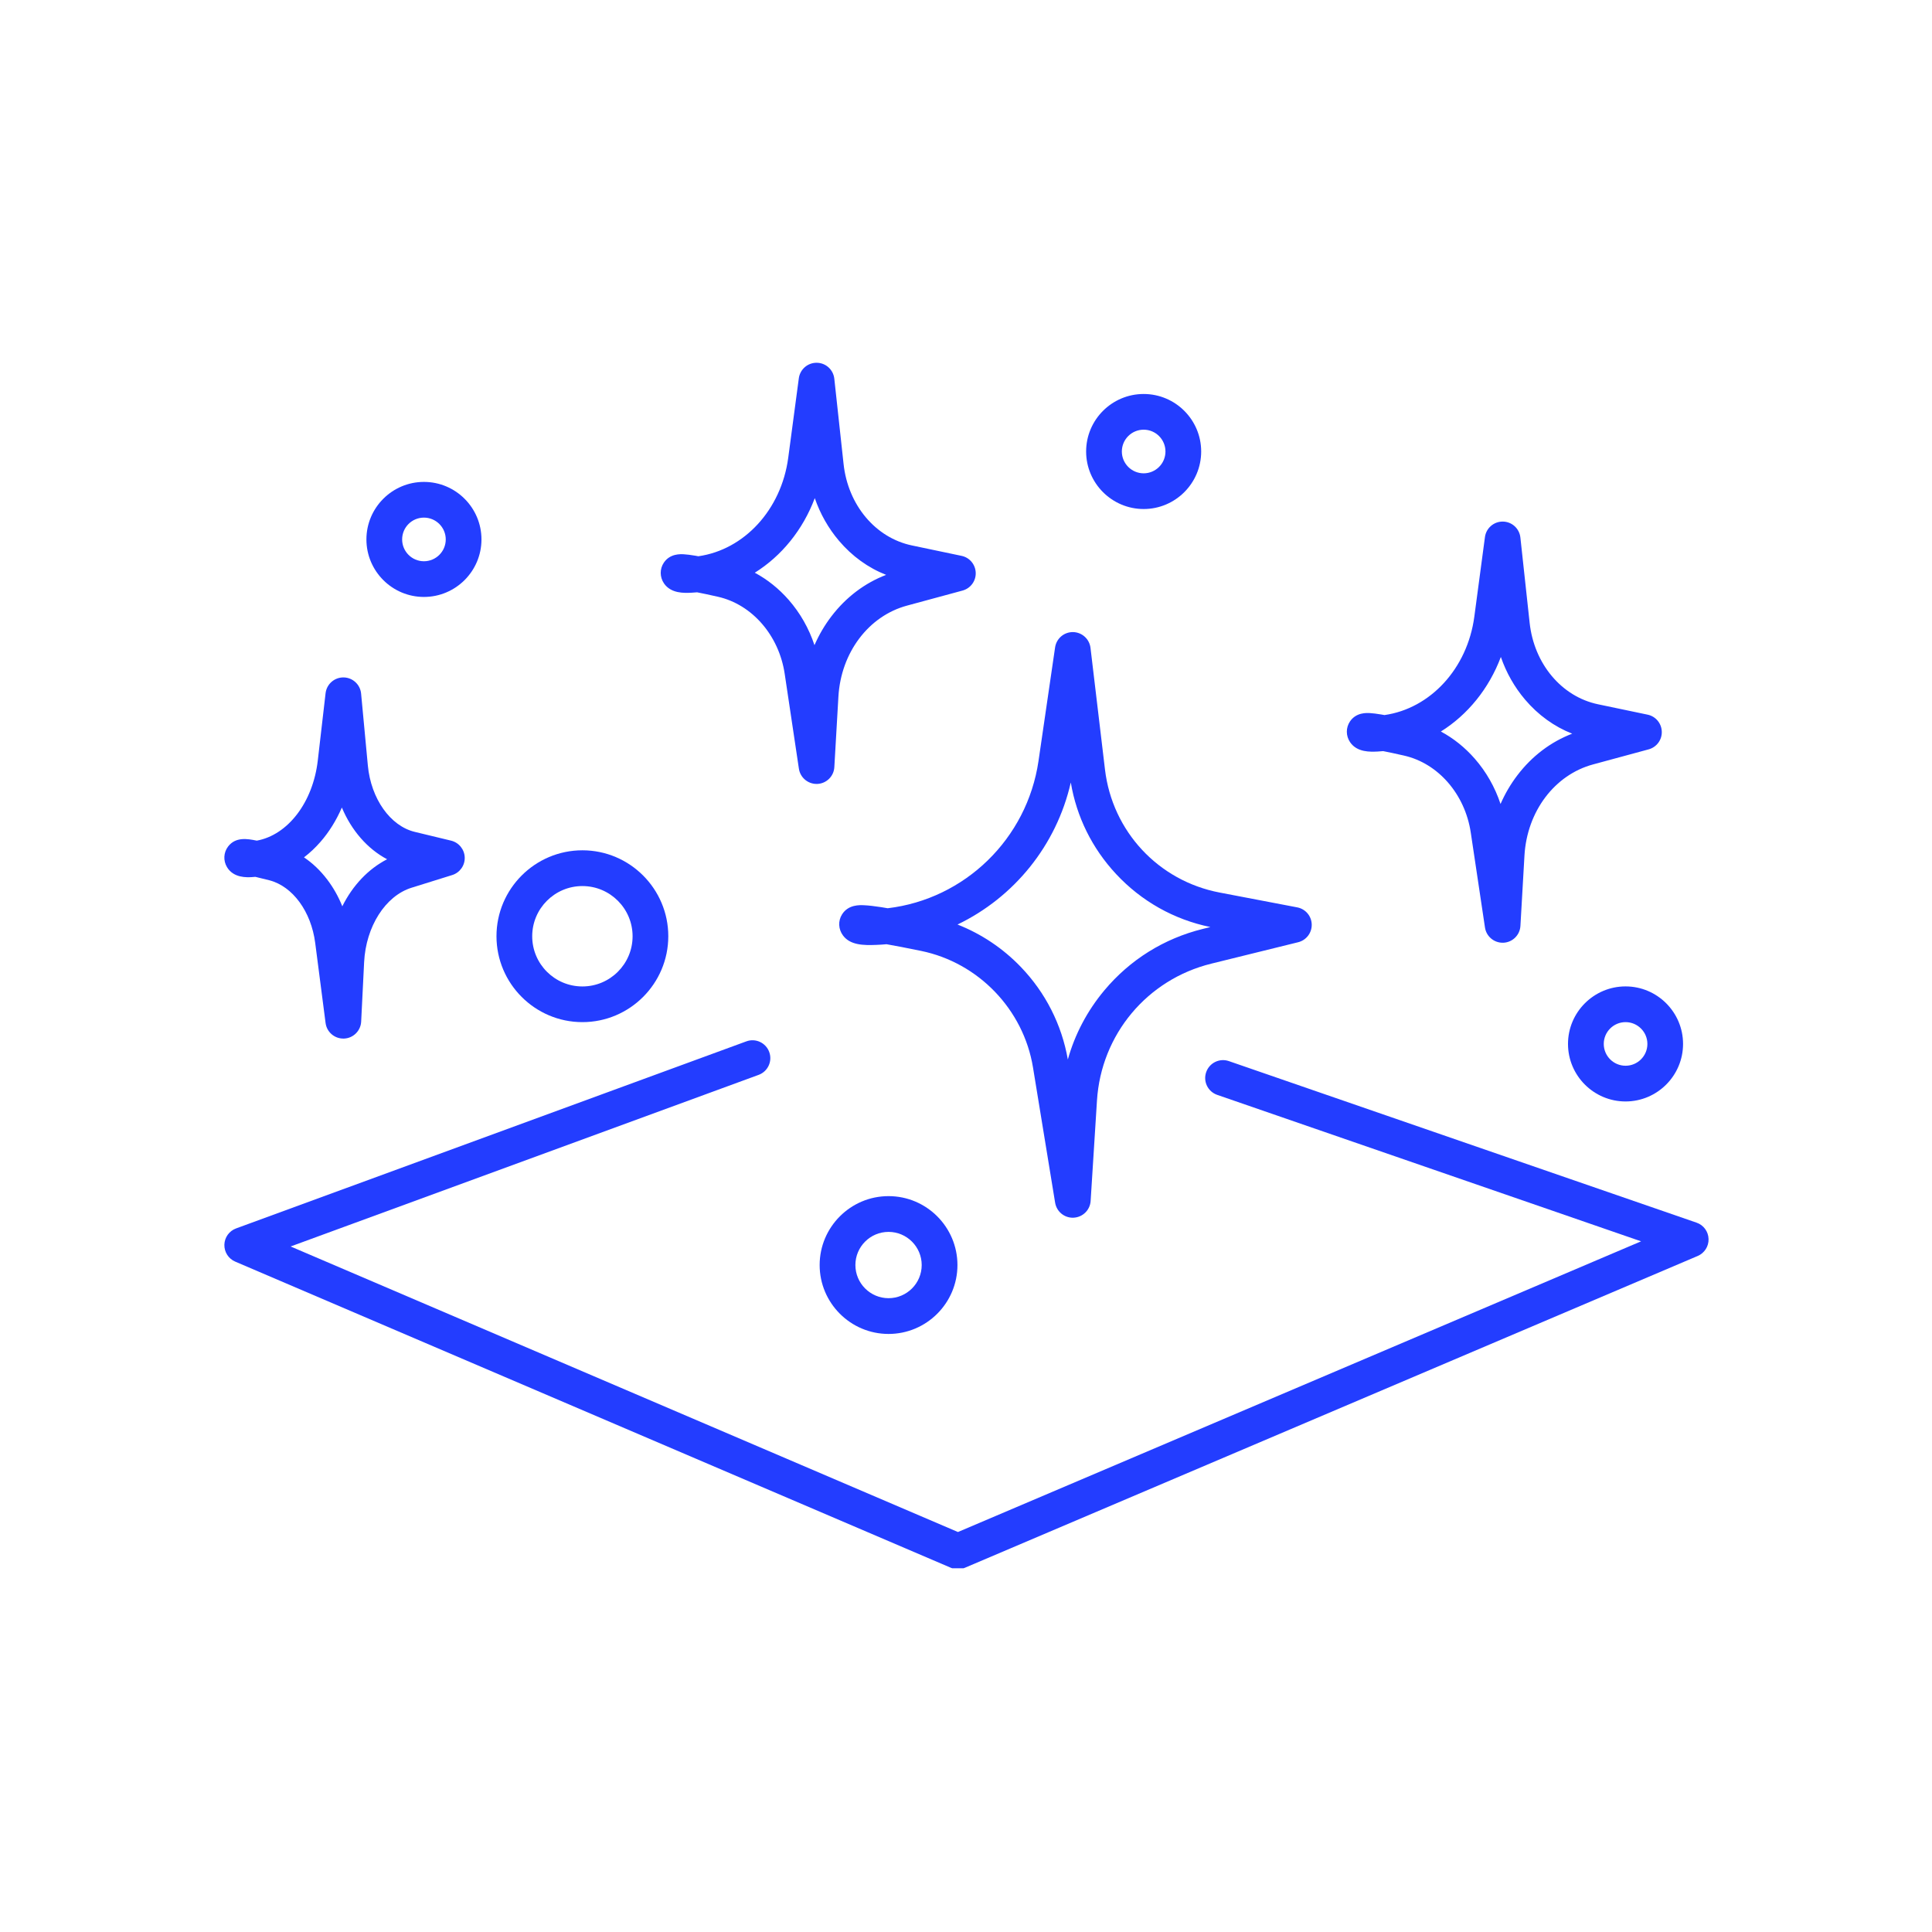 <svg version="1.0" preserveAspectRatio="xMidYMid meet" height="500" viewBox="0 0 375 375" zoomAndPan="magnify" width="500" xmlns:xlink="http://www.w3.org/1999/xlink" xmlns="http://www.w3.org/2000/svg"><defs><clipPath id="09d122bacd"><path clip-rule="nonzero" d="M 43.309 201 L 332 201 L 332 304.402 L 43.309 304.402 Z M 43.309 201"></path></clipPath><clipPath id="0f9355cc3f"><path clip-rule="nonzero" d="M 128 70.402 L 190 70.402 L 190 153 L 128 153 Z M 128 70.402"></path></clipPath><clipPath id="d807a6e687"><path clip-rule="nonzero" d="M 43.309 131 L 91 131 L 91 202 L 43.309 202 Z M 43.309 131"></path></clipPath></defs><g clip-path="url(#09d122bacd)"><path fill-rule="nonzero" fill-opacity="1" d="M 329.309 237.32 L 238.527 205.961 C 236.719 205.332 234.746 206.293 234.117 208.109 C 233.488 209.918 234.449 211.891 236.266 212.516 L 318.535 240.941 L 185.938 297.363 L 56.41 241.938 L 147.246 208.633 C 149.043 207.977 149.969 205.98 149.305 204.188 C 148.652 202.391 146.652 201.465 144.863 202.129 L 45.82 238.438 C 44.484 238.926 43.586 240.184 43.551 241.598 C 43.516 243.02 44.348 244.32 45.656 244.879 L 184.566 304.305 C 185.004 304.488 185.465 304.582 185.93 304.582 C 186.391 304.582 186.855 304.488 187.281 304.305 L 329.527 243.781 C 330.844 243.219 331.684 241.902 331.629 240.473 C 331.586 239.039 330.66 237.781 329.309 237.32 Z M 329.309 237.32" fill="#233dff"></path></g><path fill-rule="nonzero" fill-opacity="1" d="M 171.035 176.078 C 169.664 175.871 168.609 175.746 167.797 175.711 C 166.863 175.66 164.664 175.555 163.449 177.469 C 162.637 178.742 162.715 180.367 163.641 181.598 C 165.039 183.457 167.605 183.508 170.117 183.402 C 170.773 183.379 171.43 183.332 172.074 183.273 C 173.723 183.559 175.906 183.98 178.797 184.574 C 189.934 186.867 198.656 195.949 200.5 207.168 L 204.801 233.453 C 205.082 235.137 206.531 236.359 208.223 236.359 C 208.285 236.359 208.34 236.359 208.398 236.352 C 210.164 236.262 211.578 234.867 211.691 233.113 L 212.922 213.609 C 213.734 200.793 222.656 190.117 235.121 187.043 L 251.969 182.887 C 253.551 182.496 254.648 181.062 254.605 179.43 C 254.562 177.797 253.395 176.43 251.797 176.121 L 236.727 173.242 C 224.848 170.973 215.906 161.379 214.477 149.367 L 211.664 125.742 C 211.453 124.016 210.004 122.715 208.27 122.688 C 208.25 122.688 208.234 122.688 208.223 122.688 C 206.504 122.688 205.047 123.945 204.793 125.656 L 201.574 147.699 C 199.355 162.852 187.238 174.523 172.301 176.289 C 171.855 176.211 171.43 176.141 171.035 176.078 Z M 207.84 151.879 C 208.965 158.559 211.988 164.668 216.633 169.652 C 221.555 174.934 227.875 178.488 234.93 179.938 L 233.453 180.305 C 225.93 182.164 219.32 186.285 214.344 192.238 C 211.027 196.211 208.633 200.758 207.266 205.648 C 206.078 198.863 202.926 192.664 198.148 187.691 C 194.656 184.059 190.477 181.266 185.852 179.449 C 196.77 174.203 205.047 164.152 207.84 151.879 Z M 207.84 151.879" fill="#233dff"></path><g clip-path="url(#0f9355cc3f)"><path fill-rule="nonzero" fill-opacity="1" d="M 134.195 115.047 C 134.57 115.031 134.945 115.004 135.312 114.969 C 136.316 115.16 137.633 115.441 139.363 115.832 C 145.996 117.336 151.199 123.34 152.309 130.789 L 155.066 149.207 C 155.32 150.91 156.789 152.16 158.488 152.16 C 158.543 152.16 158.594 152.16 158.648 152.16 C 160.418 152.082 161.852 150.668 161.945 148.895 L 162.734 135.223 C 163.23 126.668 168.582 119.562 176.055 117.547 L 186.828 114.629 C 188.371 114.211 189.438 112.789 189.387 111.18 C 189.34 109.574 188.199 108.211 186.637 107.891 L 177.008 105.871 C 169.934 104.391 164.602 98.035 163.738 90.062 L 161.938 73.504 C 161.746 71.758 160.289 70.43 158.535 70.414 C 158.516 70.414 158.508 70.414 158.488 70.414 C 156.754 70.414 155.285 71.695 155.051 73.426 L 152.992 88.875 C 151.645 98.941 144.445 106.711 135.547 107.969 C 135.348 107.934 135.145 107.898 134.965 107.863 C 134.039 107.707 133.312 107.617 132.746 107.586 C 132.082 107.551 130.066 107.426 128.859 109.199 C 128.031 110.422 128.039 112.012 128.887 113.25 C 130.258 115.23 132.816 115.109 134.195 115.047 Z M 158.148 96.688 C 159.199 99.727 160.777 102.531 162.848 104.965 C 165.395 107.969 168.512 110.211 171.996 111.582 C 167.84 113.172 164.191 115.93 161.355 119.656 C 160.043 121.379 158.953 123.246 158.09 125.227 C 157.008 121.961 155.305 118.969 153.07 116.418 C 151.164 114.246 148.949 112.473 146.504 111.164 C 151.707 107.914 155.844 102.836 158.148 96.688 Z M 158.148 96.688" fill="#233dff"></path></g><path fill-rule="nonzero" fill-opacity="1" d="M 267.359 145.875 C 267.734 145.855 268.113 145.828 268.477 145.793 C 269.48 145.988 270.801 146.266 272.527 146.66 C 279.164 148.16 284.367 154.168 285.477 161.613 L 288.234 180.035 C 288.488 181.734 289.953 182.984 291.656 182.984 C 291.707 182.984 291.762 182.984 291.812 182.984 C 293.586 182.906 295.016 181.492 295.113 179.719 L 295.898 166.047 C 296.398 157.492 301.746 150.387 309.223 148.371 L 319.992 145.453 C 321.539 145.035 322.605 143.613 322.551 142.008 C 322.508 140.398 321.363 139.039 319.801 138.715 L 310.172 136.699 C 303.102 135.215 297.766 128.859 296.902 120.887 L 295.105 104.328 C 294.914 102.582 293.453 101.254 291.699 101.238 C 289.945 101.219 288.453 102.512 288.227 104.25 L 286.164 119.703 C 284.82 129.766 277.617 137.535 268.723 138.793 C 268.523 138.758 268.32 138.723 268.137 138.688 C 267.211 138.531 266.488 138.445 265.922 138.41 C 265.258 138.375 263.242 138.254 262.035 140.023 C 261.207 141.246 261.215 142.836 262.062 144.074 C 263.422 146.059 265.988 145.934 267.359 145.875 Z M 291.316 127.516 C 292.363 130.551 293.945 133.355 296.012 135.789 C 298.562 138.793 301.68 141.035 305.16 142.406 C 301.008 143.996 297.355 146.754 294.52 150.484 C 293.211 152.203 292.117 154.07 291.254 156.051 C 290.172 152.789 288.469 149.793 286.234 147.242 C 284.332 145.07 282.113 143.297 279.672 141.988 C 284.871 138.742 289.012 133.66 291.316 127.516 Z M 291.316 127.516" fill="#233dff"></path><g clip-path="url(#d807a6e687)"><path fill-rule="nonzero" fill-opacity="1" d="M 48.895 170.246 C 49.121 170.238 49.34 170.223 49.566 170.195 C 50.258 170.352 51.148 170.57 52.301 170.867 C 56.82 172.047 60.391 176.926 61.18 183.012 L 63.195 198.566 C 63.422 200.305 64.898 201.586 66.633 201.586 C 66.68 201.586 66.73 201.586 66.773 201.586 C 68.562 201.52 70.012 200.086 70.102 198.297 L 70.676 186.754 C 71.023 179.832 74.805 173.887 79.879 172.309 L 87.77 169.848 C 89.262 169.383 90.258 167.977 90.203 166.422 C 90.152 164.871 89.07 163.535 87.551 163.168 L 80.496 161.465 C 75.75 160.32 72.012 155.031 71.402 148.605 L 70.09 134.629 C 69.926 132.867 68.449 131.504 66.68 131.488 C 64.898 131.469 63.402 132.797 63.195 134.551 L 61.684 147.602 C 60.742 155.766 55.863 162.066 49.848 163.168 C 49.785 163.16 49.723 163.141 49.664 163.133 C 48.09 162.828 45.727 162.371 44.258 164.328 C 43.387 165.488 43.309 167.051 44.059 168.309 C 45.332 170.438 47.926 170.301 48.895 170.246 Z M 62.199 163.41 C 63.883 161.484 65.281 159.223 66.355 156.742 C 68.223 161.195 71.32 164.758 75.137 166.781 C 71.469 168.668 68.449 171.879 66.441 175.914 C 65.684 174.02 64.695 172.273 63.5 170.703 C 62.184 168.973 60.672 167.531 59.004 166.414 C 60.148 165.543 61.211 164.539 62.199 163.41 Z M 62.199 163.41" fill="#233dff"></path></g><path fill-rule="nonzero" fill-opacity="1" d="M 113.043 198.395 C 122.234 198.395 129.715 190.91 129.715 181.719 C 129.715 172.527 122.234 165.043 113.043 165.043 C 103.852 165.043 96.367 172.527 96.367 181.719 C 96.367 190.91 103.852 198.395 113.043 198.395 Z M 113.043 171.984 C 118.41 171.984 122.785 176.348 122.785 181.727 C 122.785 187.105 118.418 191.469 113.043 191.469 C 107.664 191.469 103.301 187.105 103.301 181.727 C 103.301 176.348 107.672 171.984 113.043 171.984 Z M 113.043 171.984" fill="#233dff"></path><path fill-rule="nonzero" fill-opacity="1" d="M 159.094 245.543 C 159.094 252.91 165.09 258.918 172.465 258.918 C 179.844 258.918 185.84 252.918 185.84 245.543 C 185.84 238.176 179.844 232.168 172.465 232.168 C 165.09 232.168 159.094 238.176 159.094 245.543 Z M 178.902 245.543 C 178.902 249.098 176.012 251.977 172.465 251.977 C 168.922 251.977 166.031 249.086 166.031 245.543 C 166.031 241.988 168.922 239.109 172.465 239.109 C 176.012 239.109 178.902 242 178.902 245.543 Z M 178.902 245.543" fill="#233dff"></path><path fill-rule="nonzero" fill-opacity="1" d="M 221.984 98.801 C 228.137 98.801 233.148 93.789 233.148 87.637 C 233.148 81.48 228.137 76.473 221.984 76.473 C 215.828 76.473 210.816 81.48 210.816 87.637 C 210.816 93.789 215.828 98.801 221.984 98.801 Z M 221.984 83.402 C 224.324 83.402 226.215 85.305 226.215 87.637 C 226.215 89.977 224.312 91.871 221.984 91.871 C 219.652 91.871 217.75 89.969 217.75 87.637 C 217.75 85.297 219.645 83.402 221.984 83.402 Z M 221.984 83.402" fill="#233dff"></path><path fill-rule="nonzero" fill-opacity="1" d="M 304.348 202.625 C 304.348 208.781 309.359 213.793 315.516 213.793 C 321.668 213.793 326.68 208.781 326.68 202.625 C 326.68 196.473 321.668 191.461 315.516 191.461 C 309.359 191.461 304.348 196.473 304.348 202.625 Z M 319.758 202.625 C 319.758 204.965 317.855 206.859 315.523 206.859 C 313.184 206.859 311.289 204.957 311.289 202.625 C 311.289 200.285 313.191 198.395 315.523 198.395 C 317.855 198.395 319.758 200.297 319.758 202.625 Z M 319.758 202.625" fill="#233dff"></path><path fill-rule="nonzero" fill-opacity="1" d="M 82.285 115.867 C 88.441 115.867 93.453 110.859 93.453 104.703 C 93.453 98.547 88.441 93.539 82.285 93.539 C 76.133 93.539 71.121 98.547 71.121 104.703 C 71.121 110.859 76.133 115.867 82.285 115.867 Z M 82.285 100.469 C 84.625 100.469 86.52 102.371 86.52 104.703 C 86.52 107.043 84.617 108.938 82.285 108.938 C 79.945 108.938 78.055 107.035 78.055 104.703 C 78.055 102.363 79.945 100.469 82.285 100.469 Z M 82.285 100.469" fill="#233dff"></path></svg>